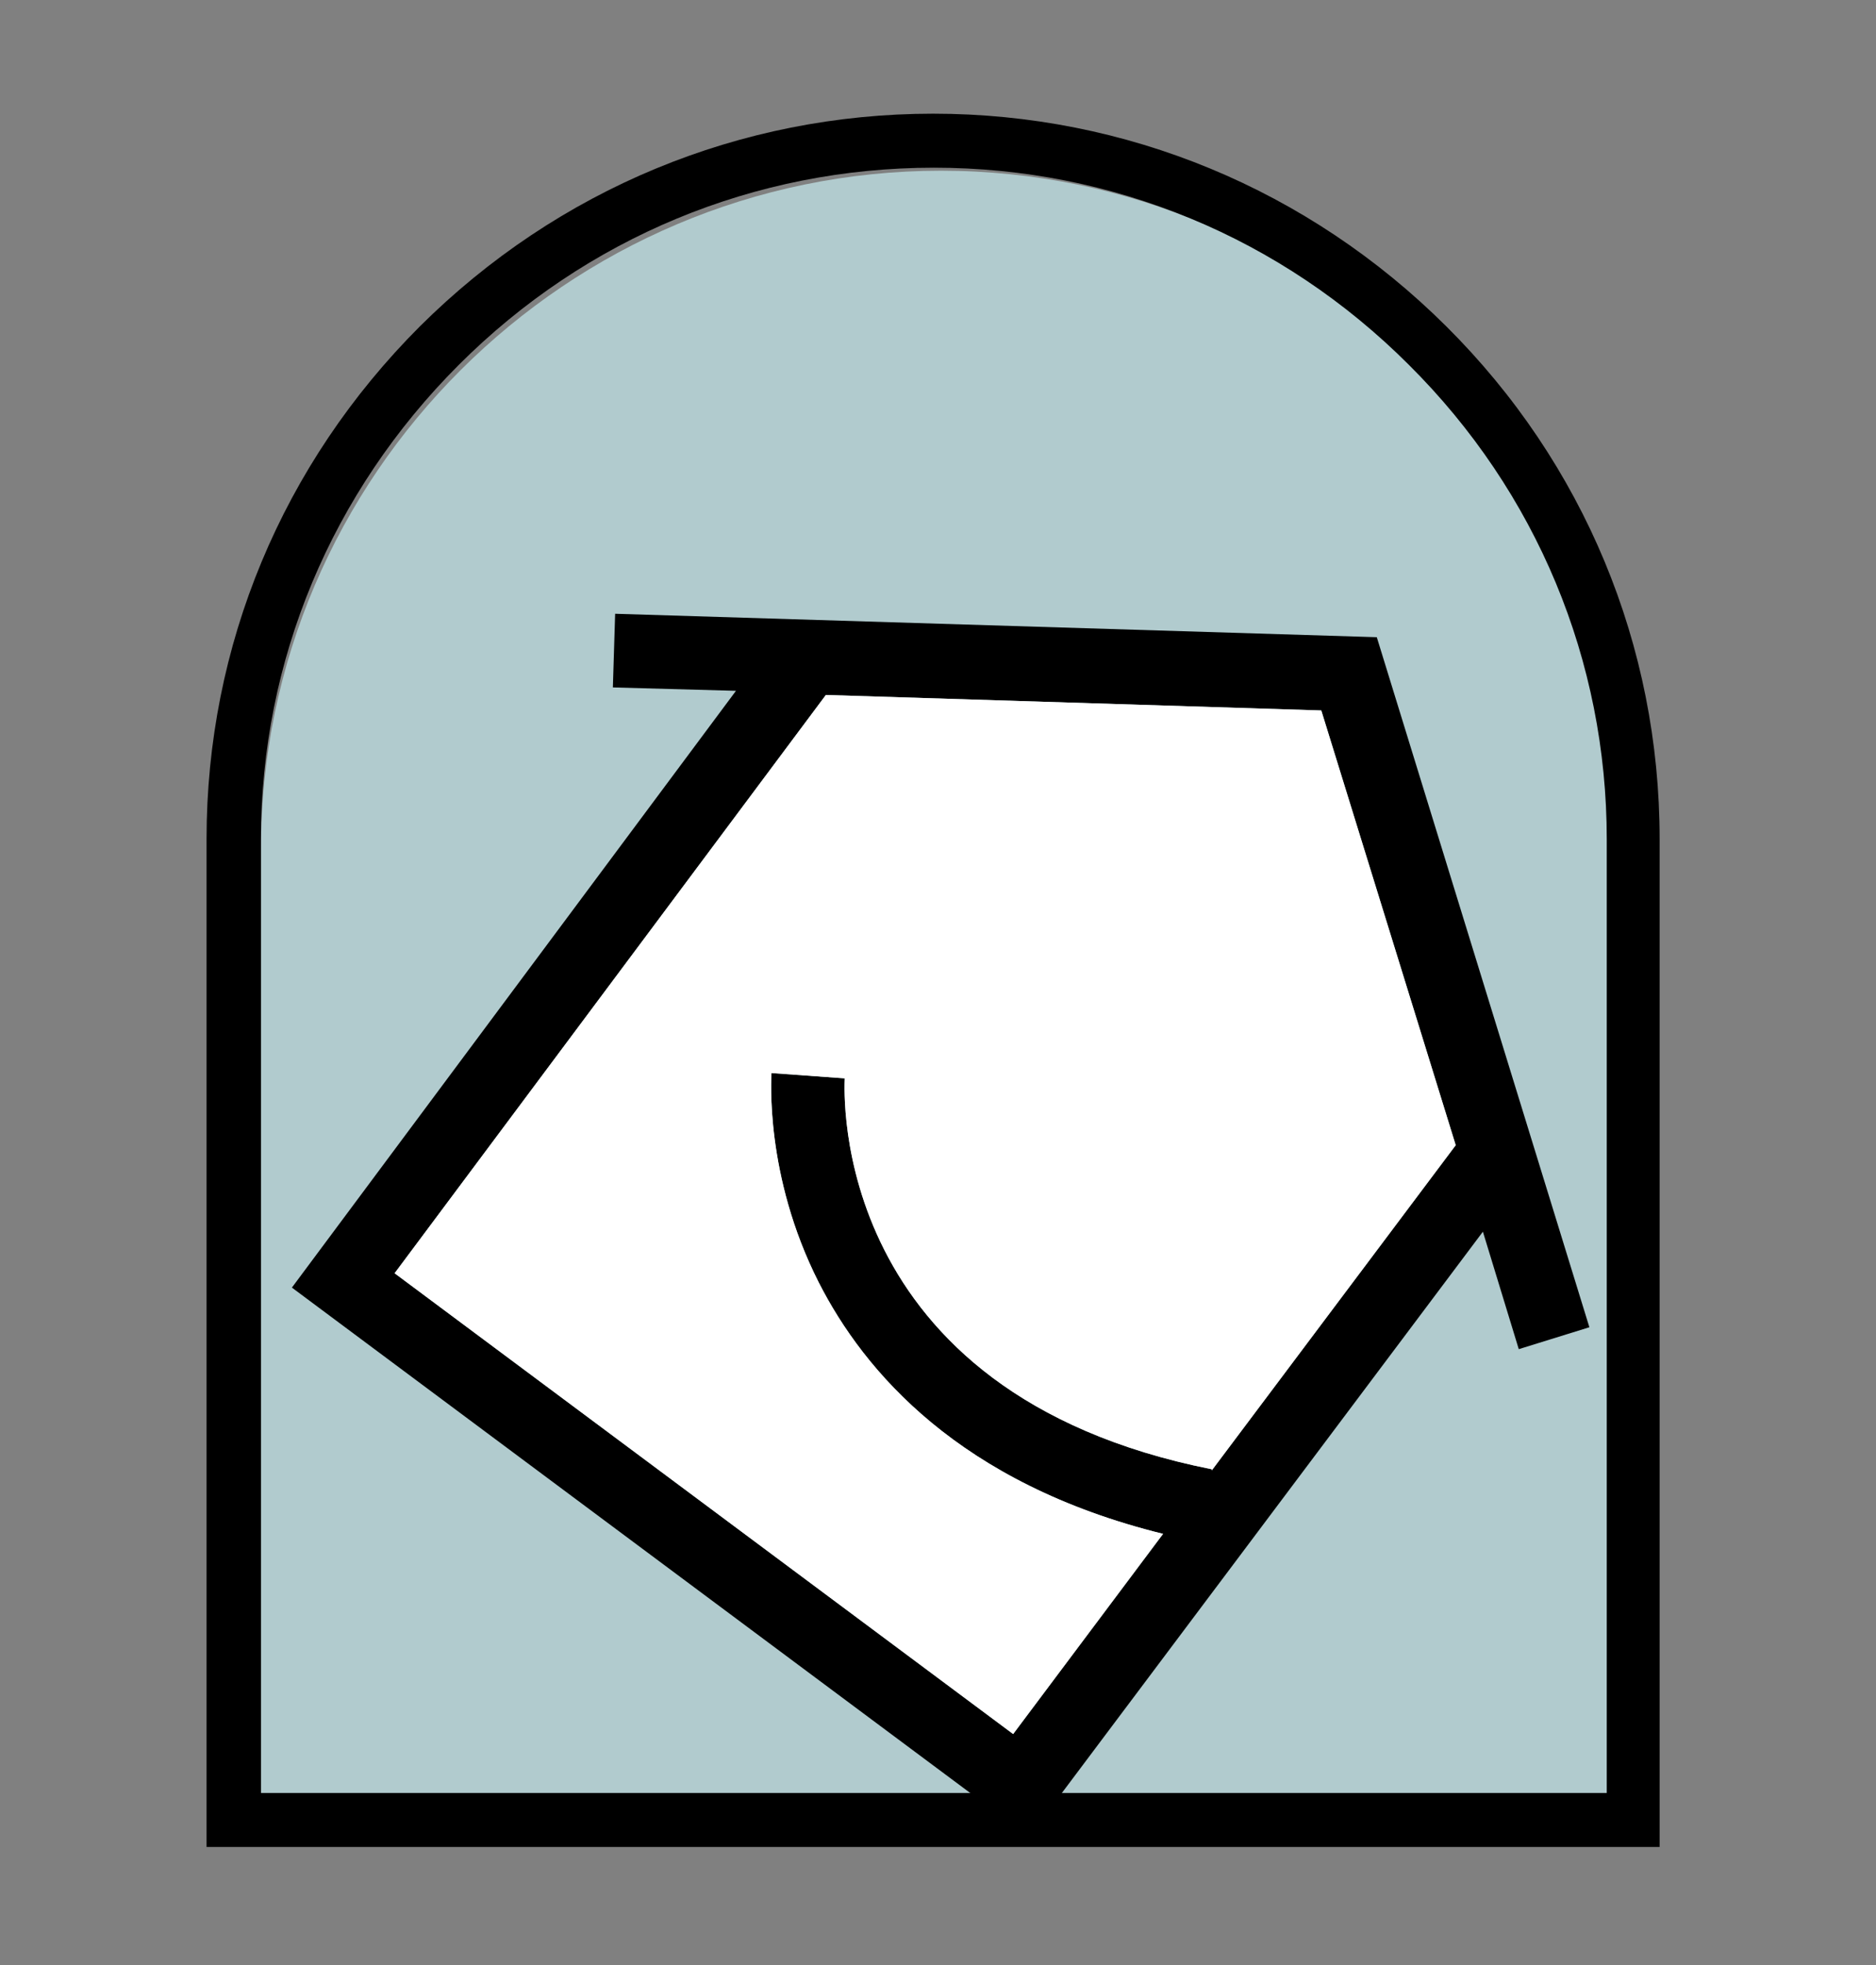 <?xml version="1.0" encoding="UTF-8"?>
<svg id="Calque_1" data-name="Calque 1" xmlns="http://www.w3.org/2000/svg" viewBox="0 0 49.68 52.03">
  <rect x="0" y="0" width="49.68" height="52.03" fill="#808080" stroke="none"/>
  <defs>
    <style>
      .cls-1 {
        fill: #000;
      }

      .cls-1, .cls-2, .cls-3 {
        stroke-width: 0px;
      }

      .cls-2 {
        fill: #b1cbce;
      }

      .cls-3 {
        fill: #fff;
      }
    </style>
  </defs>
  <path class="cls-2" d="M42.93,47.74v-25.25c0-9.88-8.11-17.97-18.01-17.97S6.91,12.6,6.91,22.48v25.25h36.03-.02Z"/>
  <path class="cls-1" d="M43.98,48.9H5.47v-26.69c0-5.11,2-9.92,5.65-13.57,3.65-3.63,8.48-5.63,13.59-5.63s9.94,2,13.59,5.63c3.65,3.63,5.65,8.46,5.65,13.57v26.69h.02ZM6.91,47.47h35.64v-25.25c0-4.72-1.85-9.19-5.24-12.56-3.37-3.37-7.84-5.22-12.58-5.22s-9.21,1.85-12.58,5.22-5.24,7.82-5.24,12.56v25.25h0Z"/>
  <path class="cls-1" d="M36.45,16.87l-20.16-.62-.06,1.95,3.26.09-11.76,15.8,19.52,14.54,12.02-16.02.95,3.11,1.87-.58-5.63-18.27h-.02ZM32.09,38.9c-10.15-2.02-9.73-10.01-9.72-10.35l-.97-.07-.97-.07c0,.11-.19,2.7,1.25,5.54,1.2,2.36,3.73,5.33,9.12,6.66l-3.97,5.3-16.38-12.2,11.42-15.31,13.12.41,3.56,11.51-6.46,8.61v-.02Z"/>
  <path class="cls-3" d="M32.09,38.9c-10.15-2.02-9.73-10.01-9.72-10.35l-.97-.07-.97-.07c0,.11-.19,2.7,1.25,5.54,1.2,2.36,3.73,5.33,9.12,6.66l-3.97,5.3-16.38-12.2,11.42-15.31,13.12.41,3.56,11.51-6.46,8.61v-.02Z"/>
</svg>